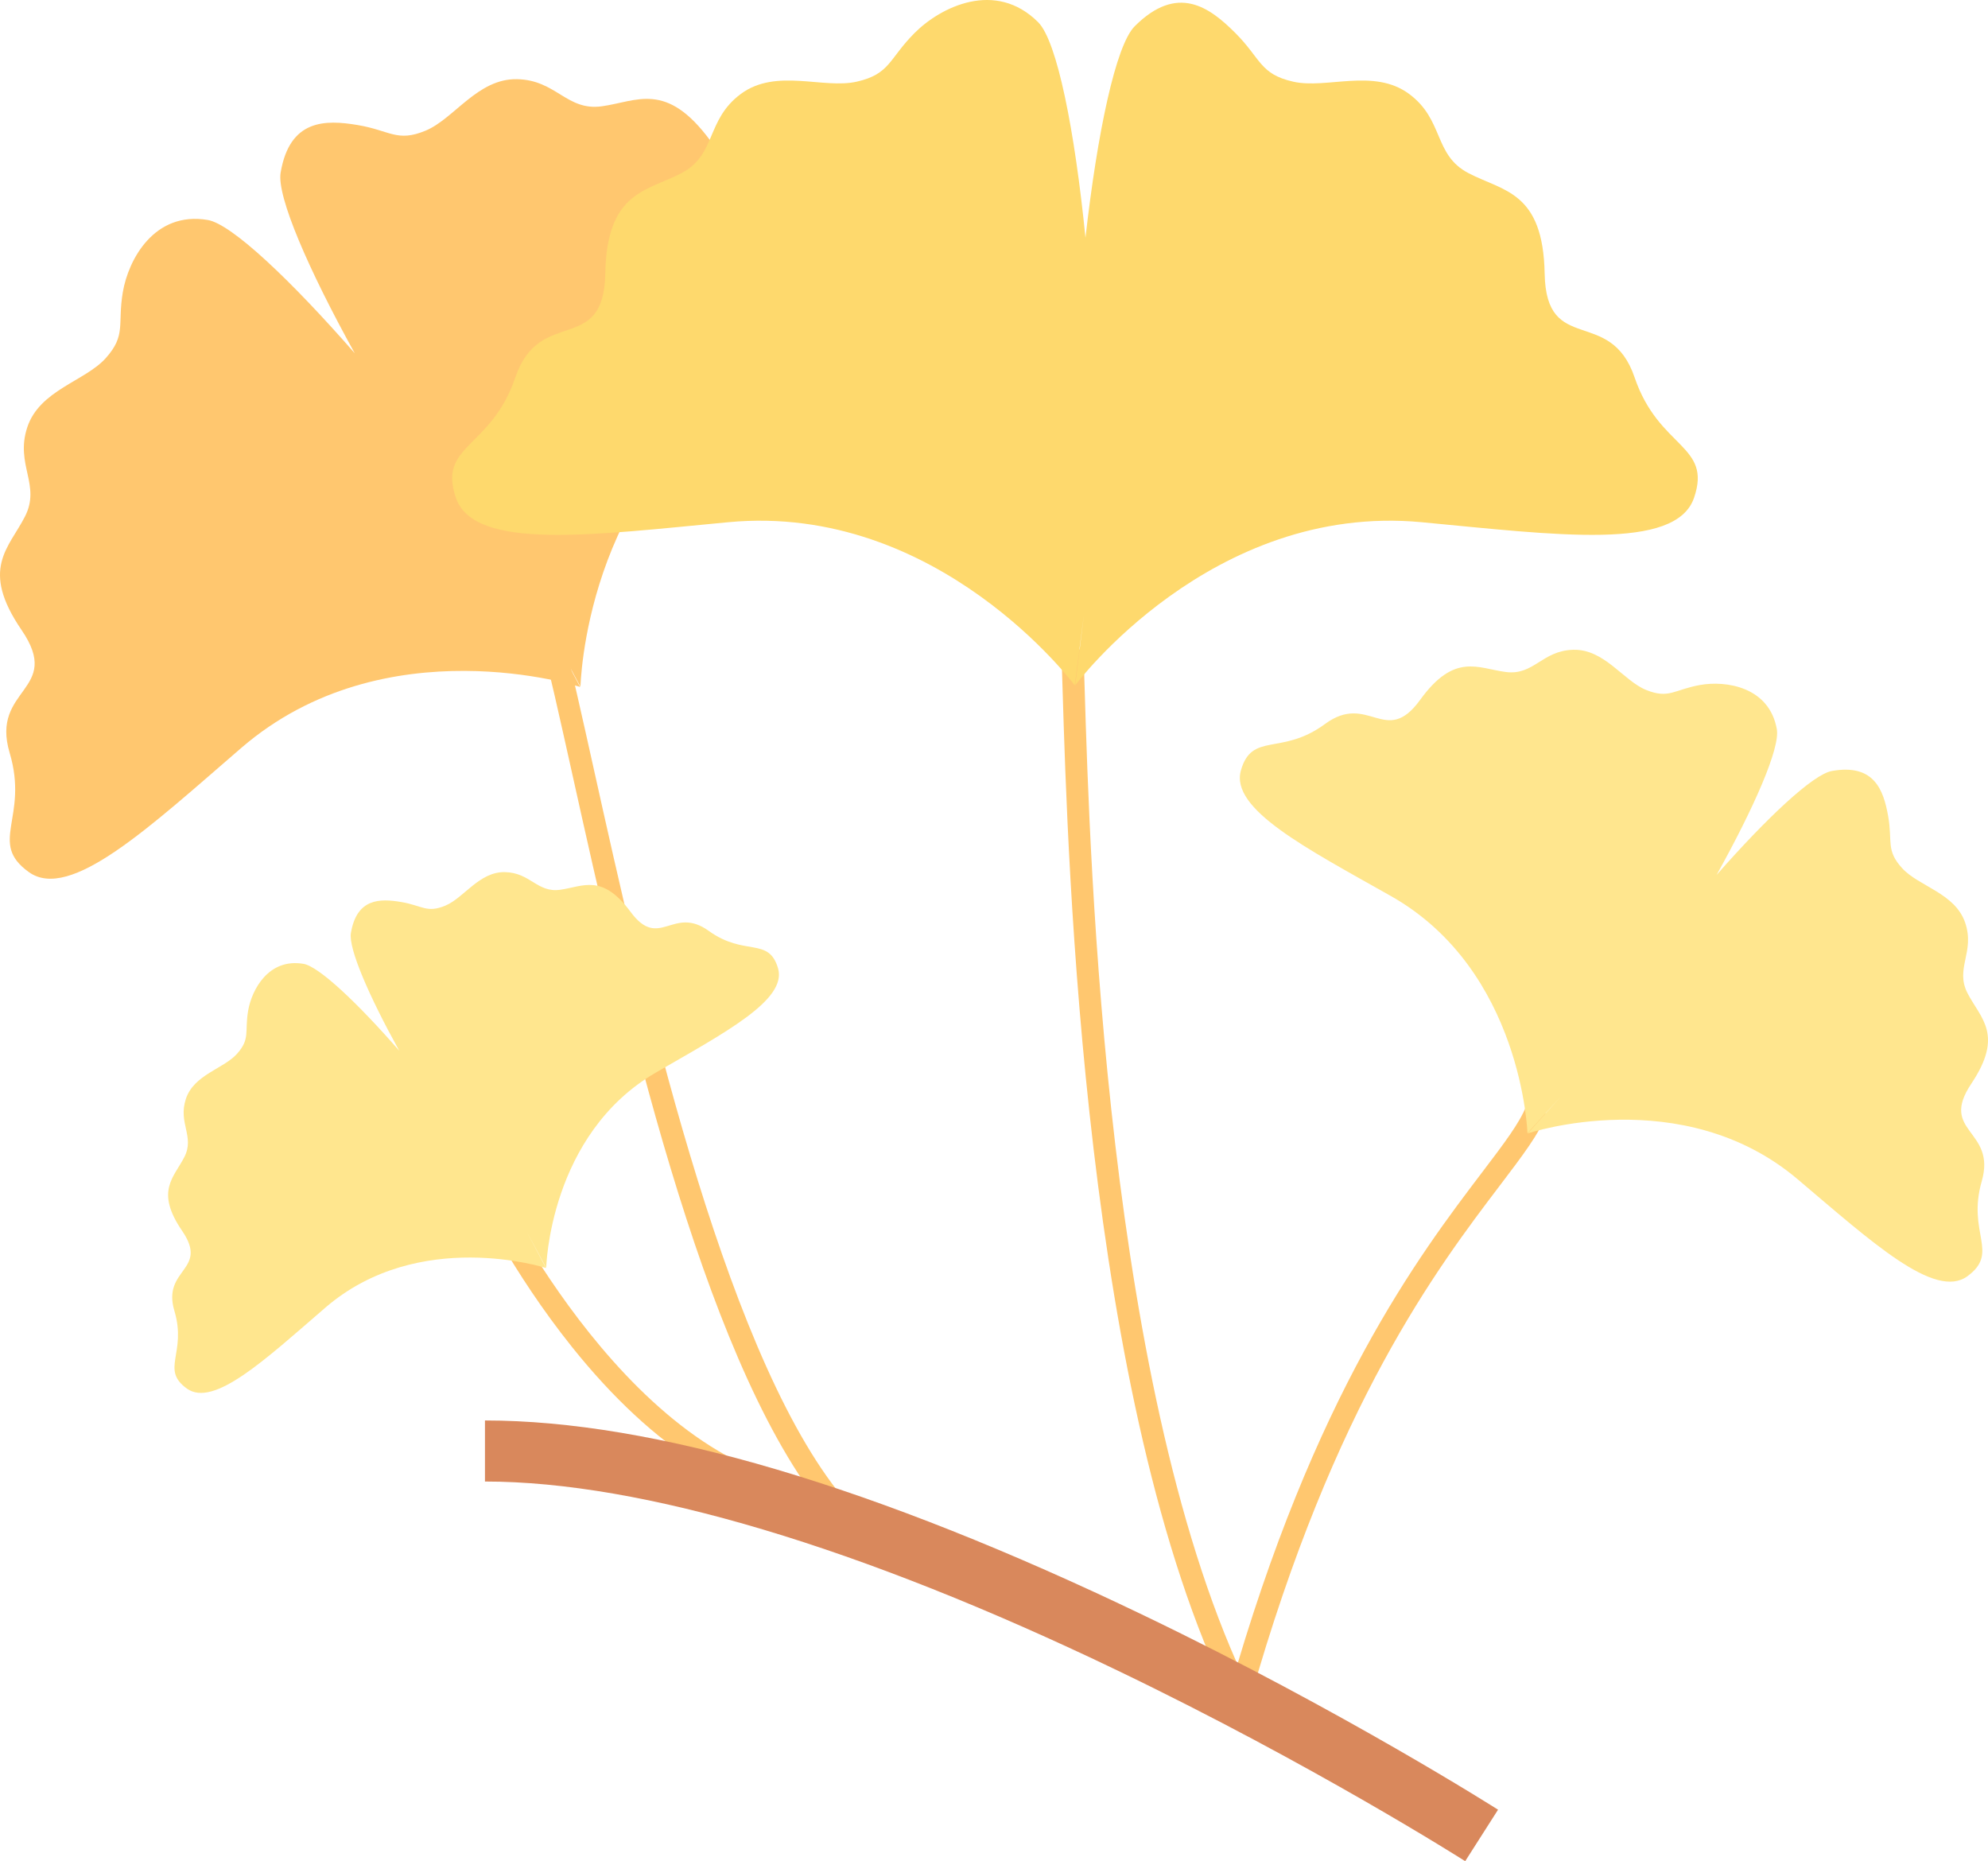 <?xml version="1.0" encoding="UTF-8"?><svg id="_图层_2" xmlns="http://www.w3.org/2000/svg" viewBox="0 0 442.405 414.131"><g id="_图层_1-2"><g><g><path d="M184.343,335.727c-19.198-.924-38.913-13.359-57.014-35.963-13.512-16.874-21.305-33.212-21.63-33.899l4.443-2.103c.308,.65,31.261,64.978,74.437,67.055l-.236,4.91Z" style="fill:#ffc76f;"/><path d="M182.525,334.786c-26.575-33.975-43.766-111.275-55.142-162.426-2.827-12.713-5.27-23.693-7.3-31.376l4.752-1.256c2.056,7.776,4.508,18.8,7.347,31.565,10.594,47.636,28.324,127.365,54.214,160.464l-3.871,3.028Z" style="fill:#ffc76f;"/><path d="M184.711,37.698c-12.287-8.857-16.895,6.773-26.69-6.476-9.795-13.249-16.259-8.652-24.098-7.57-7.84,1.082-10.136-5.88-18.889-6.034-8.753-.154-13.956,8.8-20.309,11.447-6.354,2.646-7.873-.017-15.105-1.238s-15.158-1.325-17.169,10.586c-.892,5.284,6.248,21.687,16.492,40.188-14.152-16.199-27.386-28.756-32.709-29.655-11.911-2.011-17.679,8.828-18.901,16.06-1.221,7.232,.795,9.541-3.791,14.674-4.586,5.132-14.752,7.106-17.481,15.425-2.729,8.318,3.093,12.773-.503,19.823-3.597,7.049-10.061,11.646-.764,25.248,9.298,13.602-6.978,12.823-2.647,27.336,4.331,14.514-4.901,19.955,4.27,26.536,9.171,6.581,26.762-9.924,47.263-27.617,32.012-27.628,75.421-13.577,75.421-13.577l-6.64-12.497,6.717,12.442s.982-45.617,37.59-66.781c23.444-13.554,44.81-24.75,41.606-35.573-3.204-10.823-11.375-3.89-23.662-12.747Z" style="fill:#ffc76f;"/><path d="M157.726,207.133c-8.003-5.769-11.005,4.411-17.385-4.218-6.38-8.63-10.59-5.636-15.697-4.93-5.107,.705-6.602-3.83-12.304-3.93-5.701-.1-9.09,5.732-13.229,7.456-4.138,1.723-5.128-.011-9.838-.807-4.711-.795-9.873-.863-11.183,6.895-.581,3.442,4.07,14.126,10.742,26.177-9.218-10.551-17.838-18.731-21.305-19.316-7.758-1.31-11.516,5.75-12.311,10.461-.795,4.711,.518,6.215-2.469,9.558-2.987,3.343-9.609,4.629-11.386,10.047-1.777,5.418,2.015,8.32-.328,12.912-2.343,4.592-6.553,7.585-.497,16.445s-4.545,8.352-1.724,17.806c2.821,9.454-3.193,12.998,2.781,17.284,5.974,4.286,17.432-6.464,30.785-17.989,20.851-17.996,49.126-8.843,49.126-8.843l-4.325-8.14,4.375,8.104s.64-29.713,24.484-43.498c15.271-8.828,29.187-16.121,27.1-23.171-2.087-7.05-7.409-2.534-15.412-8.303Z" style="fill:#ffe68e;"/></g><g><g><path d="M273.708,378.347c-32.43-66.11-36.059-185.874-37.251-225.229-.109-3.606-.195-6.458-.281-8.434l4.91-.214c.087,1.991,.175,4.864,.284,8.499,1.185,39.093,4.789,158.057,36.752,223.213l-4.414,2.165Z" style="fill:#ffc76f;"/><path d="M363.759,83.975c-5.427-15.942-19.673-4.749-20.013-23.065-.339-18.316-9.158-18.316-16.959-22.386-7.802-4.071-5.396-11.859-13.229-17.638-7.832-5.779-18.316-1.018-25.779-2.714-7.462-1.696-7.123-5.088-12.889-10.854s-12.882-10.967-22.379-1.47c-4.213,4.213-8.312,23.678-10.95,47.043-2.386-23.797-6.287-43.703-10.532-47.948-9.497-9.497-21.708-3.392-27.475,2.374s-5.427,9.158-12.89,10.854c-7.462,1.696-17.946-3.066-25.779,2.714-7.832,5.779-5.427,13.567-13.228,17.638-7.802,4.07-16.621,4.07-16.96,22.386-.339,18.316-14.585,7.123-20.012,23.065-5.427,15.942-17.299,14.924-13.229,26.796s30.645,8.251,60.622,5.427c46.809-4.409,77.091,36.293,77.091,36.293l2.035-15.603-1.93,15.603s30.282-40.703,77.091-36.293c29.977,2.824,56.551,6.445,60.622-5.427,4.07-11.872-7.801-10.854-13.228-26.796Z" style="fill:#fed96d;"/></g><g><path d="M278.279,377.935l-4.729-1.341c18.832-66.42,42.296-97.322,56.314-115.785,4.85-6.387,8.353-11.001,9.787-14.729l4.588,1.766c-1.686,4.379-5.365,9.226-10.46,15.936-13.809,18.187-36.921,48.625-55.501,114.153Z" style="fill:#ffc76f;"/><path d="M441.011,262.842c3.328-11.571-9.604-10.823-2.321-21.709,7.283-10.886,2.109-14.489-.806-20.064-2.915-5.576,1.678-9.163-.557-15.754-2.235-6.591-10.332-8.08-14.018-12.123-3.686-4.044-2.101-5.895-3.129-11.634-1.028-5.739-3.078-11.698-12.531-10.004-4.194,.751-14.55,10.498-25.643,23.13,8.321-14.938,14.164-28.212,13.407-32.437-1.693-9.453-11.352-10.858-17.091-9.83s-6.926,3.157-11.997,1.104c-5.071-2.053-9.278-9.13-16.235-8.939-6.957,.191-8.727,5.744-14.967,4.946-6.24-.799-11.415-4.401-19.097,6.208-7.681,10.609-11.468-1.778-21.165,5.359-9.697,7.137-16.247,1.69-18.709,10.319-2.462,8.629,14.611,17.36,33.354,27.949,29.267,16.534,30.409,52.788,30.409,52.788l7.568-8.324-7.506,8.367s34.396-11.513,60.061,10.196c16.436,13.903,30.55,26.883,37.788,21.58,7.238-5.303-.144-9.556,3.184-21.127Z" style="fill:#ffe68e;"/></g></g><path d="M326.062,414.131c-.333-.212-33.783-21.477-77.411-42.444-57.219-27.499-105.882-42.034-140.729-42.034v-13.586c37.431,0,86.807,14.616,146.758,43.443,44.331,21.316,78.354,42.952,78.692,43.168l-7.31,11.453Z" style="fill:#d9885c;"/></g></g></svg>